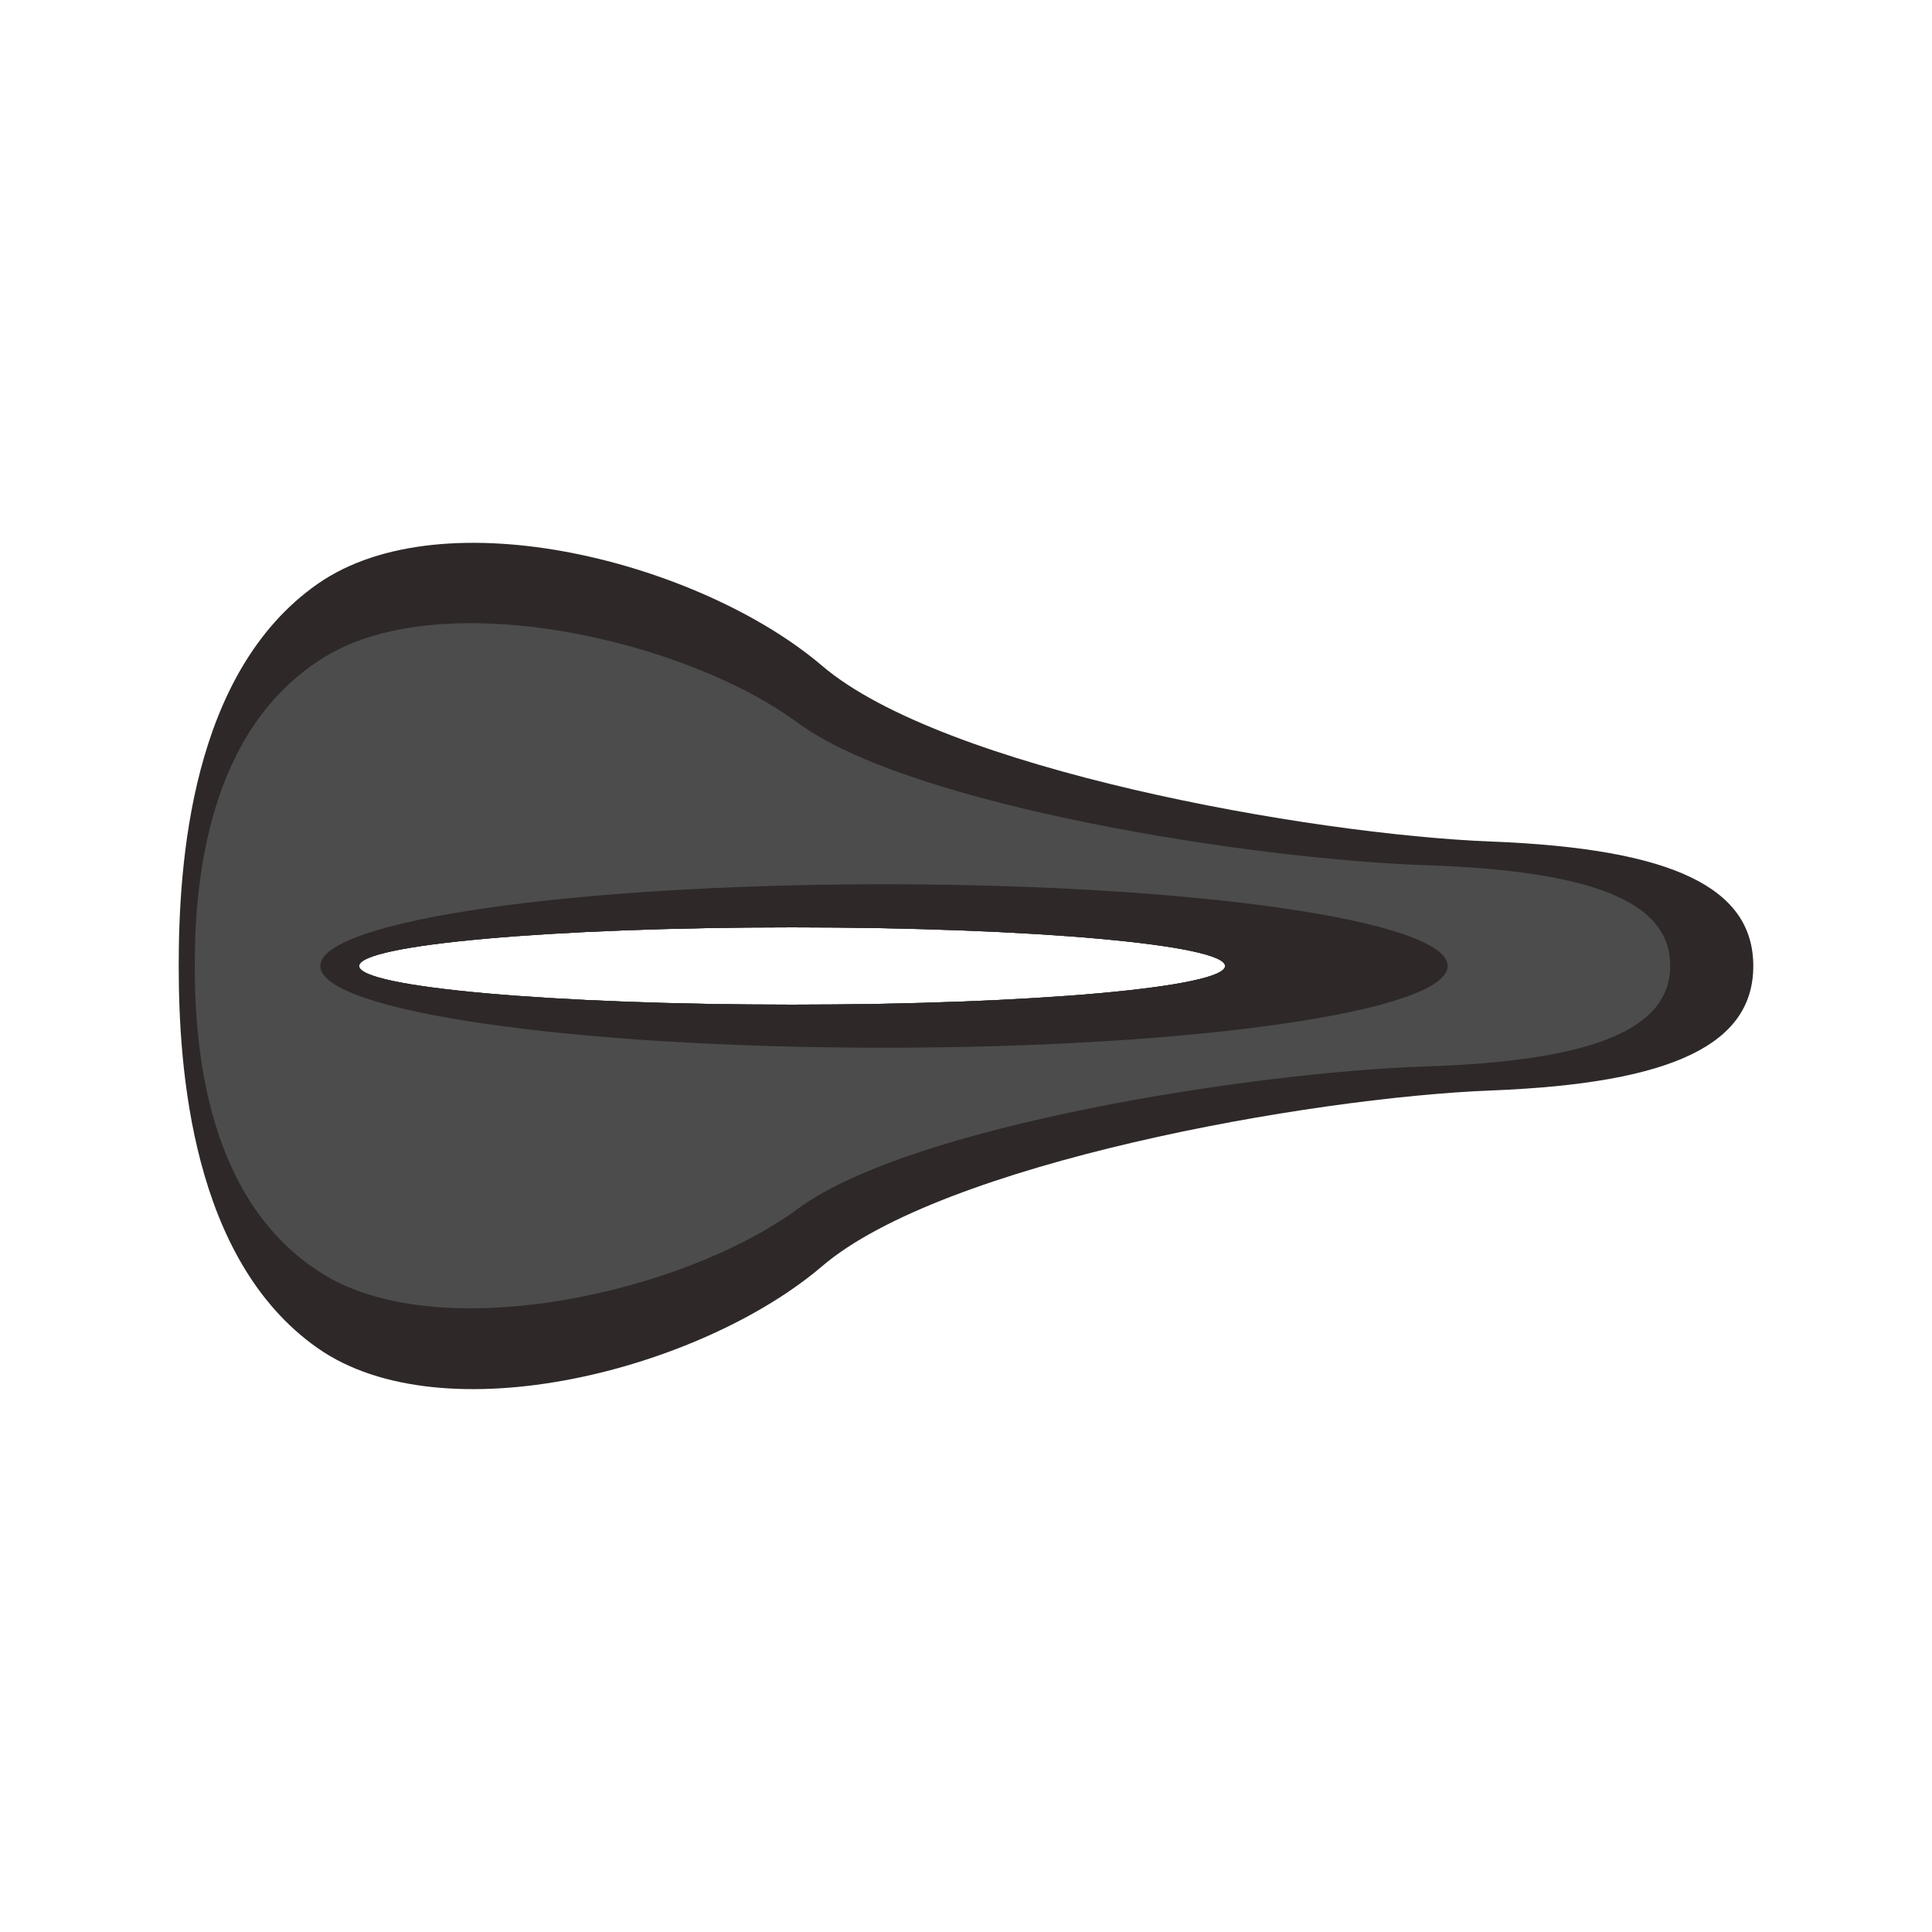 <svg id="圖層_1" data-name="圖層 1" xmlns="http://www.w3.org/2000/svg" viewBox="0 0 100 100"><defs><style>.cls-1{fill:#2e2828;}.cls-2{fill:#4c4c4c;}</style></defs><path class="cls-1" d="M77.22,43.56c-9.47-.37-28.42-3.77-34.67-9.1S23,25.63,16.43,30.23,9.25,44.74,9.25,50s.65,15.18,7.18,19.77,19.87,1.11,26.12-4.23,25.2-8.73,34.67-9.1S90.75,54,90.75,50,86.7,43.93,77.22,43.56ZM41,52c-12.38,0-22.41-.9-22.41-2s10-2,22.41-2,22.41.9,22.41,2S53.39,52,41,52Z"/><path class="cls-2" d="M73.78,44.78c-8.88-.29-26.63-3.05-32.49-7.37S22.93,30.25,16.81,34s-6.73,11.76-6.73,16,.61,12.3,6.73,16,18.61.9,24.48-3.43,23.61-7.08,32.49-7.37,12.67-2,12.67-5.22S82.66,45.08,73.78,44.78ZM41,52c-12.38,0-22.41-.9-22.41-2s10-2,22.41-2,22.41.9,22.41,2S53.39,52,41,52Z"/><path class="cls-1" d="M45.75,45.77c-16.11,0-29.17,1.89-29.17,4.23s13.06,4.23,29.17,4.23S74.93,52.34,74.93,50,61.86,45.77,45.75,45.77ZM41,52c-12.38,0-22.41-.9-22.41-2s10-2,22.41-2,22.41.9,22.41,2S53.39,52,41,52Z"/></svg>